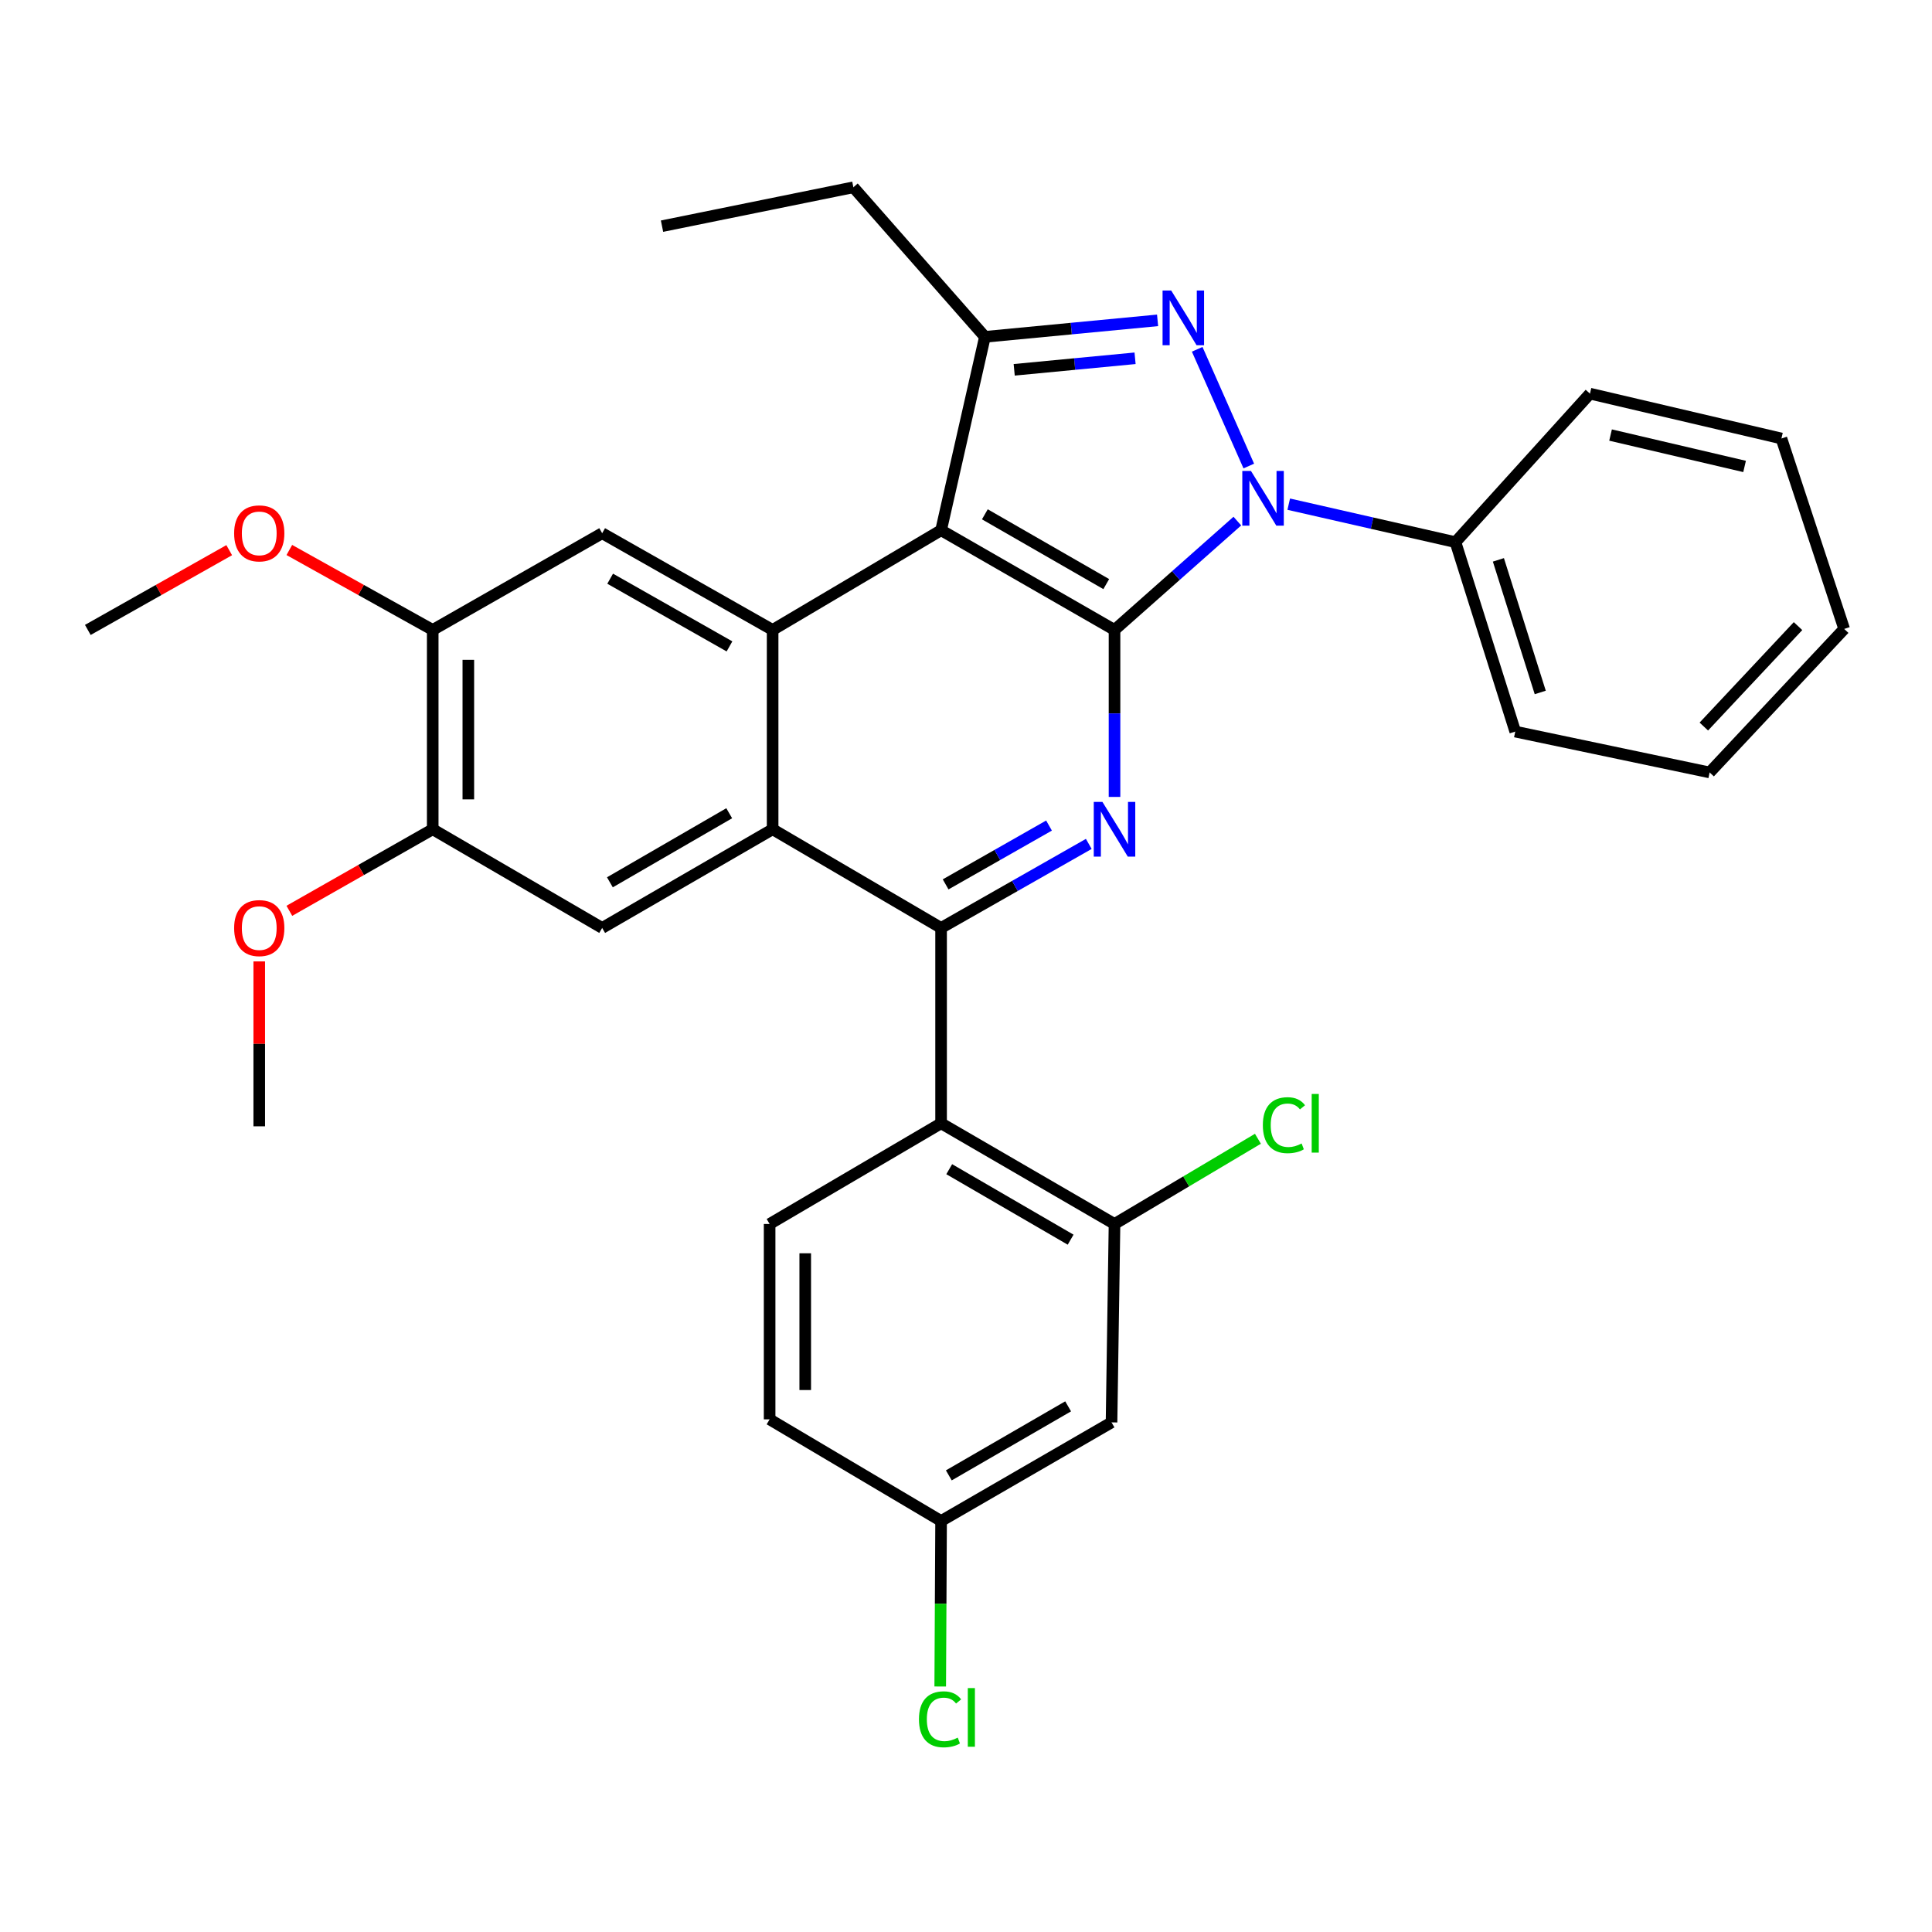 <?xml version='1.0' encoding='iso-8859-1'?>
<svg version='1.1' baseProfile='full'
              xmlns='http://www.w3.org/2000/svg'
                      xmlns:rdkit='http://www.rdkit.org/xml'
                      xmlns:xlink='http://www.w3.org/1999/xlink'
                  xml:space='preserve'
width='1000px' height='1000px' viewBox='0 0 1000 1000'>
<!-- END OF HEADER -->
<rect style='opacity:1.0;fill:#FFFFFF;stroke:none' width='1000' height='1000' x='0' y='0'> </rect>
<path class='bond-0' d='M 576.872,326.052 L 608.659,297.885' style='fill:none;fill-rule:evenodd;stroke:#000000;stroke-width:6px;stroke-linecap:butt;stroke-linejoin:miter;stroke-opacity:1' />
<path class='bond-0' d='M 608.659,297.885 L 640.447,269.719' style='fill:none;fill-rule:evenodd;stroke:#0000FF;stroke-width:6px;stroke-linecap:butt;stroke-linejoin:miter;stroke-opacity:1' />
<path class='bond-1' d='M 576.872,326.052 L 487.106,274.446' style='fill:none;fill-rule:evenodd;stroke:#000000;stroke-width:6px;stroke-linecap:butt;stroke-linejoin:miter;stroke-opacity:1' />
<path class='bond-1' d='M 572.595,302.33 L 509.759,266.205' style='fill:none;fill-rule:evenodd;stroke:#000000;stroke-width:6px;stroke-linecap:butt;stroke-linejoin:miter;stroke-opacity:1' />
<path class='bond-4' d='M 576.872,326.052 L 576.872,369.269' style='fill:none;fill-rule:evenodd;stroke:#000000;stroke-width:6px;stroke-linecap:butt;stroke-linejoin:miter;stroke-opacity:1' />
<path class='bond-4' d='M 576.872,369.269 L 576.872,412.485' style='fill:none;fill-rule:evenodd;stroke:#0000FF;stroke-width:6px;stroke-linecap:butt;stroke-linejoin:miter;stroke-opacity:1' />
<path class='bond-2' d='M 646.368,241.214 L 619.666,180.8' style='fill:none;fill-rule:evenodd;stroke:#0000FF;stroke-width:6px;stroke-linecap:butt;stroke-linejoin:miter;stroke-opacity:1' />
<path class='bond-16' d='M 667.048,260.956 L 710.195,270.788' style='fill:none;fill-rule:evenodd;stroke:#0000FF;stroke-width:6px;stroke-linecap:butt;stroke-linejoin:miter;stroke-opacity:1' />
<path class='bond-16' d='M 710.195,270.788 L 753.342,280.621' style='fill:none;fill-rule:evenodd;stroke:#000000;stroke-width:6px;stroke-linecap:butt;stroke-linejoin:miter;stroke-opacity:1' />
<path class='bond-5' d='M 487.106,274.446 L 399.91,326.052' style='fill:none;fill-rule:evenodd;stroke:#000000;stroke-width:6px;stroke-linecap:butt;stroke-linejoin:miter;stroke-opacity:1' />
<path class='bond-6' d='M 487.106,274.446 L 509.791,174.346' style='fill:none;fill-rule:evenodd;stroke:#000000;stroke-width:6px;stroke-linecap:butt;stroke-linejoin:miter;stroke-opacity:1' />
<path class='bond-32' d='M 599.163,165.816 L 554.477,170.081' style='fill:none;fill-rule:evenodd;stroke:#0000FF;stroke-width:6px;stroke-linecap:butt;stroke-linejoin:miter;stroke-opacity:1' />
<path class='bond-32' d='M 554.477,170.081 L 509.791,174.346' style='fill:none;fill-rule:evenodd;stroke:#000000;stroke-width:6px;stroke-linecap:butt;stroke-linejoin:miter;stroke-opacity:1' />
<path class='bond-32' d='M 587.508,185.447 L 556.228,188.432' style='fill:none;fill-rule:evenodd;stroke:#0000FF;stroke-width:6px;stroke-linecap:butt;stroke-linejoin:miter;stroke-opacity:1' />
<path class='bond-32' d='M 556.228,188.432 L 524.948,191.418' style='fill:none;fill-rule:evenodd;stroke:#000000;stroke-width:6px;stroke-linecap:butt;stroke-linejoin:miter;stroke-opacity:1' />
<path class='bond-3' d='M 487.106,480.298 L 525.328,458.551' style='fill:none;fill-rule:evenodd;stroke:#000000;stroke-width:6px;stroke-linecap:butt;stroke-linejoin:miter;stroke-opacity:1' />
<path class='bond-3' d='M 525.328,458.551 L 563.55,436.804' style='fill:none;fill-rule:evenodd;stroke:#0000FF;stroke-width:6px;stroke-linecap:butt;stroke-linejoin:miter;stroke-opacity:1' />
<path class='bond-3' d='M 489.456,457.752 L 516.212,442.529' style='fill:none;fill-rule:evenodd;stroke:#000000;stroke-width:6px;stroke-linecap:butt;stroke-linejoin:miter;stroke-opacity:1' />
<path class='bond-3' d='M 516.212,442.529 L 542.967,427.306' style='fill:none;fill-rule:evenodd;stroke:#0000FF;stroke-width:6px;stroke-linecap:butt;stroke-linejoin:miter;stroke-opacity:1' />
<path class='bond-7' d='M 487.106,480.298 L 399.91,429.224' style='fill:none;fill-rule:evenodd;stroke:#000000;stroke-width:6px;stroke-linecap:butt;stroke-linejoin:miter;stroke-opacity:1' />
<path class='bond-8' d='M 487.106,480.298 L 487.106,581.412' style='fill:none;fill-rule:evenodd;stroke:#000000;stroke-width:6px;stroke-linecap:butt;stroke-linejoin:miter;stroke-opacity:1' />
<path class='bond-9' d='M 399.91,326.052 L 311.681,275.992' style='fill:none;fill-rule:evenodd;stroke:#000000;stroke-width:6px;stroke-linecap:butt;stroke-linejoin:miter;stroke-opacity:1' />
<path class='bond-9' d='M 377.579,334.577 L 315.818,299.535' style='fill:none;fill-rule:evenodd;stroke:#000000;stroke-width:6px;stroke-linecap:butt;stroke-linejoin:miter;stroke-opacity:1' />
<path class='bond-33' d='M 399.91,326.052 L 399.91,429.224' style='fill:none;fill-rule:evenodd;stroke:#000000;stroke-width:6px;stroke-linecap:butt;stroke-linejoin:miter;stroke-opacity:1' />
<path class='bond-20' d='M 509.791,174.346 L 441.706,96.941' style='fill:none;fill-rule:evenodd;stroke:#000000;stroke-width:6px;stroke-linecap:butt;stroke-linejoin:miter;stroke-opacity:1' />
<path class='bond-10' d='M 399.91,429.224 L 311.681,480.298' style='fill:none;fill-rule:evenodd;stroke:#000000;stroke-width:6px;stroke-linecap:butt;stroke-linejoin:miter;stroke-opacity:1' />
<path class='bond-10' d='M 377.44,420.931 L 315.68,456.683' style='fill:none;fill-rule:evenodd;stroke:#000000;stroke-width:6px;stroke-linecap:butt;stroke-linejoin:miter;stroke-opacity:1' />
<path class='bond-11' d='M 487.106,581.412 L 576.872,633.531' style='fill:none;fill-rule:evenodd;stroke:#000000;stroke-width:6px;stroke-linecap:butt;stroke-linejoin:miter;stroke-opacity:1' />
<path class='bond-11' d='M 491.315,605.172 L 554.151,641.655' style='fill:none;fill-rule:evenodd;stroke:#000000;stroke-width:6px;stroke-linecap:butt;stroke-linejoin:miter;stroke-opacity:1' />
<path class='bond-14' d='M 487.106,581.412 L 398.354,633.531' style='fill:none;fill-rule:evenodd;stroke:#000000;stroke-width:6px;stroke-linecap:butt;stroke-linejoin:miter;stroke-opacity:1' />
<path class='bond-13' d='M 311.681,275.992 L 223.973,326.052' style='fill:none;fill-rule:evenodd;stroke:#000000;stroke-width:6px;stroke-linecap:butt;stroke-linejoin:miter;stroke-opacity:1' />
<path class='bond-12' d='M 311.681,480.298 L 223.973,429.224' style='fill:none;fill-rule:evenodd;stroke:#000000;stroke-width:6px;stroke-linecap:butt;stroke-linejoin:miter;stroke-opacity:1' />
<path class='bond-15' d='M 576.872,633.531 L 575.326,736.222' style='fill:none;fill-rule:evenodd;stroke:#000000;stroke-width:6px;stroke-linecap:butt;stroke-linejoin:miter;stroke-opacity:1' />
<path class='bond-18' d='M 576.872,633.531 L 613.986,611.474' style='fill:none;fill-rule:evenodd;stroke:#000000;stroke-width:6px;stroke-linecap:butt;stroke-linejoin:miter;stroke-opacity:1' />
<path class='bond-18' d='M 613.986,611.474 L 651.099,589.418' style='fill:none;fill-rule:evenodd;stroke:#00CC00;stroke-width:6px;stroke-linecap:butt;stroke-linejoin:miter;stroke-opacity:1' />
<path class='bond-22' d='M 223.973,429.224 L 186.871,450.329' style='fill:none;fill-rule:evenodd;stroke:#000000;stroke-width:6px;stroke-linecap:butt;stroke-linejoin:miter;stroke-opacity:1' />
<path class='bond-22' d='M 186.871,450.329 L 149.769,471.435' style='fill:none;fill-rule:evenodd;stroke:#FF0000;stroke-width:6px;stroke-linecap:butt;stroke-linejoin:miter;stroke-opacity:1' />
<path class='bond-34' d='M 223.973,429.224 L 223.973,326.052' style='fill:none;fill-rule:evenodd;stroke:#000000;stroke-width:6px;stroke-linecap:butt;stroke-linejoin:miter;stroke-opacity:1' />
<path class='bond-34' d='M 242.408,413.749 L 242.408,341.528' style='fill:none;fill-rule:evenodd;stroke:#000000;stroke-width:6px;stroke-linecap:butt;stroke-linejoin:miter;stroke-opacity:1' />
<path class='bond-21' d='M 223.973,326.052 L 186.865,305.363' style='fill:none;fill-rule:evenodd;stroke:#000000;stroke-width:6px;stroke-linecap:butt;stroke-linejoin:miter;stroke-opacity:1' />
<path class='bond-21' d='M 186.865,305.363 L 149.756,284.673' style='fill:none;fill-rule:evenodd;stroke:#FF0000;stroke-width:6px;stroke-linecap:butt;stroke-linejoin:miter;stroke-opacity:1' />
<path class='bond-19' d='M 398.354,633.531 L 398.354,734.655' style='fill:none;fill-rule:evenodd;stroke:#000000;stroke-width:6px;stroke-linecap:butt;stroke-linejoin:miter;stroke-opacity:1' />
<path class='bond-19' d='M 416.788,648.699 L 416.788,719.486' style='fill:none;fill-rule:evenodd;stroke:#000000;stroke-width:6px;stroke-linecap:butt;stroke-linejoin:miter;stroke-opacity:1' />
<path class='bond-36' d='M 575.326,736.222 L 487.106,787.265' style='fill:none;fill-rule:evenodd;stroke:#000000;stroke-width:6px;stroke-linecap:butt;stroke-linejoin:miter;stroke-opacity:1' />
<path class='bond-36' d='M 552.861,727.922 L 491.107,763.652' style='fill:none;fill-rule:evenodd;stroke:#000000;stroke-width:6px;stroke-linecap:butt;stroke-linejoin:miter;stroke-opacity:1' />
<path class='bond-24' d='M 753.342,280.621 L 784.292,378.673' style='fill:none;fill-rule:evenodd;stroke:#000000;stroke-width:6px;stroke-linecap:butt;stroke-linejoin:miter;stroke-opacity:1' />
<path class='bond-24' d='M 775.564,289.78 L 797.229,358.416' style='fill:none;fill-rule:evenodd;stroke:#000000;stroke-width:6px;stroke-linecap:butt;stroke-linejoin:miter;stroke-opacity:1' />
<path class='bond-25' d='M 753.342,280.621 L 822.964,203.749' style='fill:none;fill-rule:evenodd;stroke:#000000;stroke-width:6px;stroke-linecap:butt;stroke-linejoin:miter;stroke-opacity:1' />
<path class='bond-17' d='M 487.106,787.265 L 398.354,734.655' style='fill:none;fill-rule:evenodd;stroke:#000000;stroke-width:6px;stroke-linecap:butt;stroke-linejoin:miter;stroke-opacity:1' />
<path class='bond-23' d='M 487.106,787.265 L 486.882,830.097' style='fill:none;fill-rule:evenodd;stroke:#000000;stroke-width:6px;stroke-linecap:butt;stroke-linejoin:miter;stroke-opacity:1' />
<path class='bond-23' d='M 486.882,830.097 L 486.657,872.93' style='fill:none;fill-rule:evenodd;stroke:#00CC00;stroke-width:6px;stroke-linecap:butt;stroke-linejoin:miter;stroke-opacity:1' />
<path class='bond-28' d='M 441.706,96.941 L 342.661,117.066' style='fill:none;fill-rule:evenodd;stroke:#000000;stroke-width:6px;stroke-linecap:butt;stroke-linejoin:miter;stroke-opacity:1' />
<path class='bond-27' d='M 118.639,284.763 L 82.047,305.408' style='fill:none;fill-rule:evenodd;stroke:#FF0000;stroke-width:6px;stroke-linecap:butt;stroke-linejoin:miter;stroke-opacity:1' />
<path class='bond-27' d='M 82.047,305.408 L 45.455,326.052' style='fill:none;fill-rule:evenodd;stroke:#000000;stroke-width:6px;stroke-linecap:butt;stroke-linejoin:miter;stroke-opacity:1' />
<path class='bond-26' d='M 134.186,497.625 L 134.186,540.302' style='fill:none;fill-rule:evenodd;stroke:#FF0000;stroke-width:6px;stroke-linecap:butt;stroke-linejoin:miter;stroke-opacity:1' />
<path class='bond-26' d='M 134.186,540.302 L 134.186,582.979' style='fill:none;fill-rule:evenodd;stroke:#000000;stroke-width:6px;stroke-linecap:butt;stroke-linejoin:miter;stroke-opacity:1' />
<path class='bond-30' d='M 784.292,378.673 L 884.904,399.811' style='fill:none;fill-rule:evenodd;stroke:#000000;stroke-width:6px;stroke-linecap:butt;stroke-linejoin:miter;stroke-opacity:1' />
<path class='bond-29' d='M 822.964,203.749 L 922.06,226.966' style='fill:none;fill-rule:evenodd;stroke:#000000;stroke-width:6px;stroke-linecap:butt;stroke-linejoin:miter;stroke-opacity:1' />
<path class='bond-29' d='M 833.623,225.18 L 902.99,241.432' style='fill:none;fill-rule:evenodd;stroke:#000000;stroke-width:6px;stroke-linecap:butt;stroke-linejoin:miter;stroke-opacity:1' />
<path class='bond-31' d='M 922.06,226.966 L 954.545,325.54' style='fill:none;fill-rule:evenodd;stroke:#000000;stroke-width:6px;stroke-linecap:butt;stroke-linejoin:miter;stroke-opacity:1' />
<path class='bond-35' d='M 884.904,399.811 L 954.545,325.54' style='fill:none;fill-rule:evenodd;stroke:#000000;stroke-width:6px;stroke-linecap:butt;stroke-linejoin:miter;stroke-opacity:1' />
<path class='bond-35' d='M 881.902,376.061 L 930.652,324.071' style='fill:none;fill-rule:evenodd;stroke:#000000;stroke-width:6px;stroke-linecap:butt;stroke-linejoin:miter;stroke-opacity:1' />
<path  class='atom-1' d='M 647.495 243.766
L 656.775 258.766
Q 657.695 260.246, 659.175 262.926
Q 660.655 265.606, 660.735 265.766
L 660.735 243.766
L 664.495 243.766
L 664.495 272.086
L 660.615 272.086
L 650.655 255.686
Q 649.495 253.766, 648.255 251.566
Q 647.055 249.366, 646.695 248.686
L 646.695 272.086
L 643.015 272.086
L 643.015 243.766
L 647.495 243.766
' fill='#0000FF'/>
<path  class='atom-3' d='M 606.222 150.385
L 615.502 165.385
Q 616.422 166.865, 617.902 169.545
Q 619.382 172.225, 619.462 172.385
L 619.462 150.385
L 623.222 150.385
L 623.222 178.705
L 619.342 178.705
L 609.382 162.305
Q 608.222 160.385, 606.982 158.185
Q 605.782 155.985, 605.422 155.305
L 605.422 178.705
L 601.742 178.705
L 601.742 150.385
L 606.222 150.385
' fill='#0000FF'/>
<path  class='atom-5' d='M 570.612 415.064
L 579.892 430.064
Q 580.812 431.544, 582.292 434.224
Q 583.772 436.904, 583.852 437.064
L 583.852 415.064
L 587.612 415.064
L 587.612 443.384
L 583.732 443.384
L 573.772 426.984
Q 572.612 425.064, 571.372 422.864
Q 570.172 420.664, 569.812 419.984
L 569.812 443.384
L 566.132 443.384
L 566.132 415.064
L 570.612 415.064
' fill='#0000FF'/>
<path  class='atom-19' d='M 653.65 582.392
Q 653.65 575.352, 656.93 571.672
Q 660.25 567.952, 666.53 567.952
Q 672.37 567.952, 675.49 572.072
L 672.85 574.232
Q 670.57 571.232, 666.53 571.232
Q 662.25 571.232, 659.97 574.112
Q 657.73 576.952, 657.73 582.392
Q 657.73 587.992, 660.05 590.872
Q 662.41 593.752, 666.97 593.752
Q 670.09 593.752, 673.73 591.872
L 674.85 594.872
Q 673.37 595.832, 671.13 596.392
Q 668.89 596.952, 666.41 596.952
Q 660.25 596.952, 656.93 593.192
Q 653.65 589.432, 653.65 582.392
' fill='#00CC00'/>
<path  class='atom-19' d='M 678.93 566.232
L 682.61 566.232
L 682.61 596.592
L 678.93 596.592
L 678.93 566.232
' fill='#00CC00'/>
<path  class='atom-22' d='M 121.186 276.072
Q 121.186 269.272, 124.546 265.472
Q 127.906 261.672, 134.186 261.672
Q 140.466 261.672, 143.826 265.472
Q 147.186 269.272, 147.186 276.072
Q 147.186 282.952, 143.786 286.872
Q 140.386 290.752, 134.186 290.752
Q 127.946 290.752, 124.546 286.872
Q 121.186 282.992, 121.186 276.072
M 134.186 287.552
Q 138.506 287.552, 140.826 284.672
Q 143.186 281.752, 143.186 276.072
Q 143.186 270.512, 140.826 267.712
Q 138.506 264.872, 134.186 264.872
Q 129.866 264.872, 127.506 267.672
Q 125.186 270.472, 125.186 276.072
Q 125.186 281.792, 127.506 284.672
Q 129.866 287.552, 134.186 287.552
' fill='#FF0000'/>
<path  class='atom-23' d='M 121.186 480.378
Q 121.186 473.578, 124.546 469.778
Q 127.906 465.978, 134.186 465.978
Q 140.466 465.978, 143.826 469.778
Q 147.186 473.578, 147.186 480.378
Q 147.186 487.258, 143.786 491.178
Q 140.386 495.058, 134.186 495.058
Q 127.946 495.058, 124.546 491.178
Q 121.186 487.298, 121.186 480.378
M 134.186 491.858
Q 138.506 491.858, 140.826 488.978
Q 143.186 486.058, 143.186 480.378
Q 143.186 474.818, 140.826 472.018
Q 138.506 469.178, 134.186 469.178
Q 129.866 469.178, 127.506 471.978
Q 125.186 474.778, 125.186 480.378
Q 125.186 486.098, 127.506 488.978
Q 129.866 491.858, 134.186 491.858
' fill='#FF0000'/>
<path  class='atom-24' d='M 475.653 889.912
Q 475.653 882.872, 478.933 879.192
Q 482.253 875.472, 488.533 875.472
Q 494.373 875.472, 497.493 879.592
L 494.853 881.752
Q 492.573 878.752, 488.533 878.752
Q 484.253 878.752, 481.973 881.632
Q 479.733 884.472, 479.733 889.912
Q 479.733 895.512, 482.053 898.392
Q 484.413 901.272, 488.973 901.272
Q 492.093 901.272, 495.733 899.392
L 496.853 902.392
Q 495.373 903.352, 493.133 903.912
Q 490.893 904.472, 488.413 904.472
Q 482.253 904.472, 478.933 900.712
Q 475.653 896.952, 475.653 889.912
' fill='#00CC00'/>
<path  class='atom-24' d='M 500.933 873.752
L 504.613 873.752
L 504.613 904.112
L 500.933 904.112
L 500.933 873.752
' fill='#00CC00'/>
</svg>
